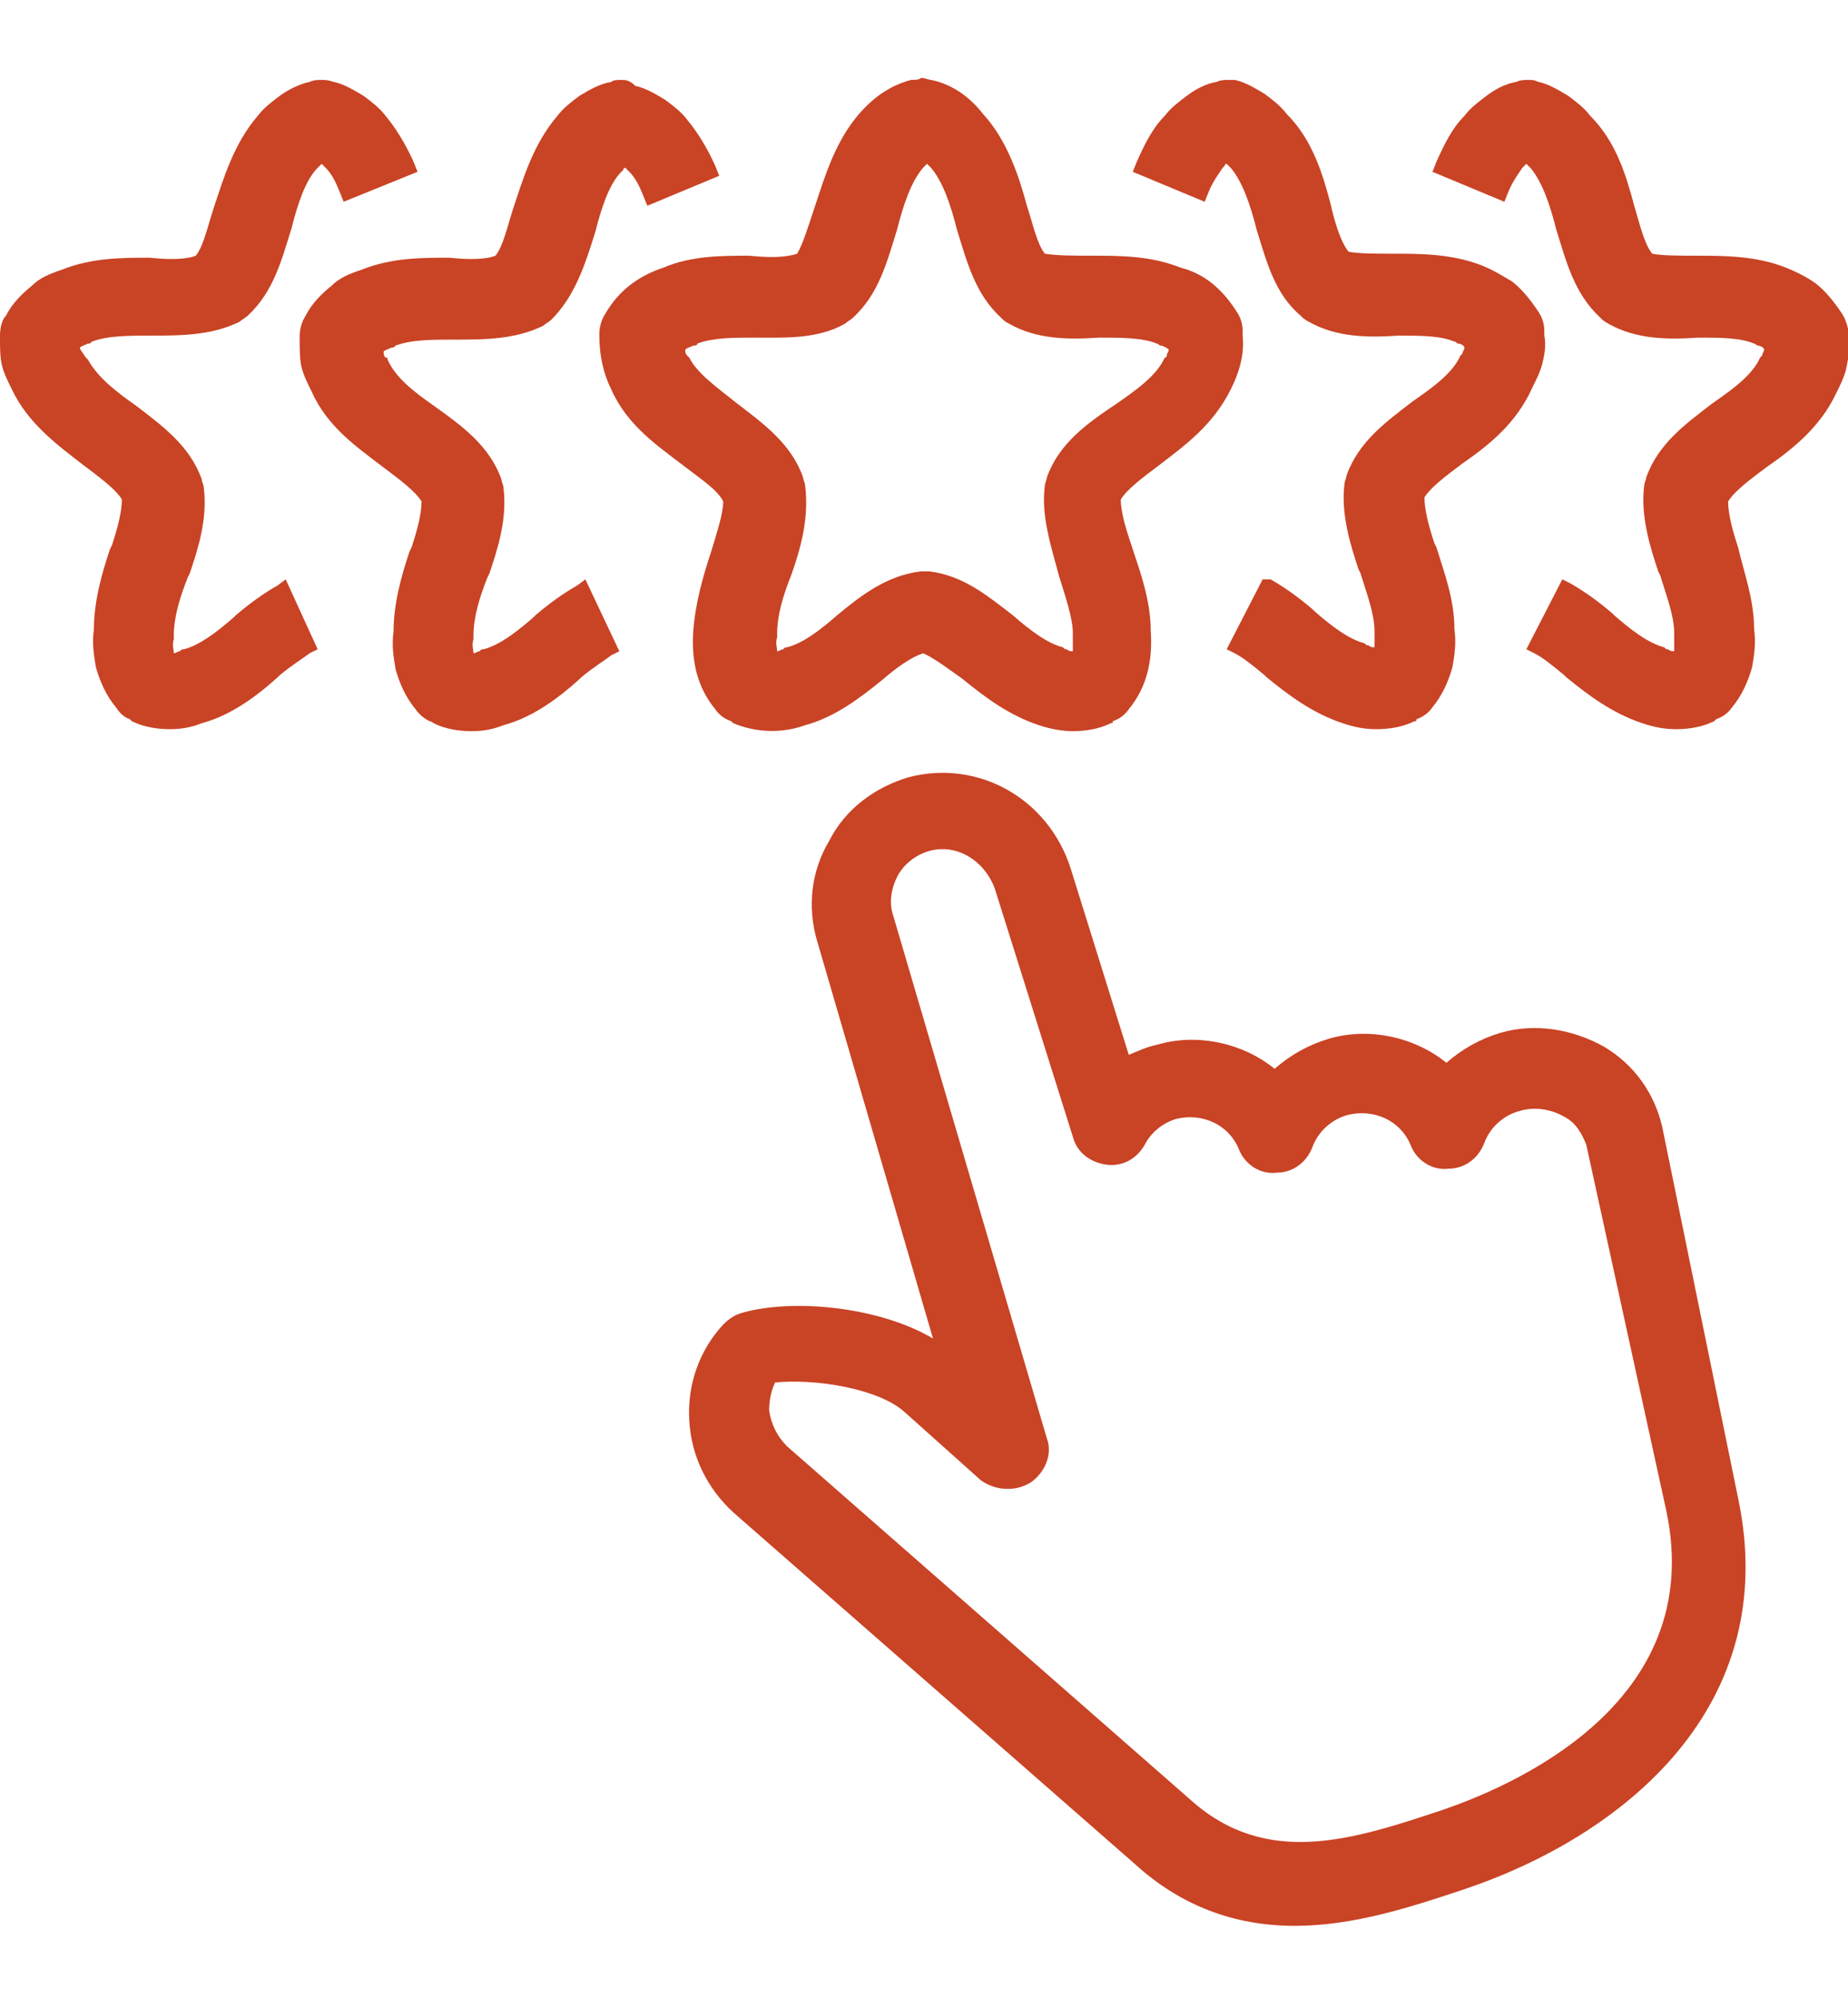 <svg xmlns="http://www.w3.org/2000/svg" xmlns:xlink="http://www.w3.org/1999/xlink" id="Layer_1" x="0px" y="0px" viewBox="0 0 92.5 100" style="enable-background:new 0 0 92.5 100;" xml:space="preserve"><style type="text/css">	.st0{fill:#C94325;}</style><g>	<path class="st0" d="M83.2,56.4L83.2,56.4c-0.4-1.7-1.4-3.1-2.9-4c-1.6-0.9-3.5-1.2-5.2-0.7c-1,0.3-1.9,0.8-2.7,1.5  c-1.6-1.3-3.9-1.8-5.9-1.2c-1,0.3-1.9,0.8-2.7,1.5c-1.6-1.3-3.9-1.8-5.9-1.2c-0.5,0.1-0.9,0.3-1.4,0.5l-2.9-9.3  c-1.1-3.5-4.6-5.5-8.1-4.6c-1.7,0.5-3.2,1.6-4,3.2c-0.9,1.5-1.1,3.3-0.6,5l5.8,19.9c-2.7-1.6-7-2-9.5-1.3c-0.4,0.1-0.7,0.3-1,0.6  c-1.2,1.3-1.8,3-1.7,4.8c0.1,1.8,0.9,3.4,2.2,4.6l20.1,17.6c2.3,2.1,5,3.1,8,3.1c2.9,0,5.7-0.9,8.4-1.8c8.1-2.7,16-9.2,13.8-19.6  L83.2,56.4z M51.6,74.2c0.7-0.5,1.1-1.4,0.8-2.2l-7.7-26.2c-0.2-0.6-0.1-1.3,0.2-1.9c0.3-0.6,0.9-1.1,1.6-1.3  c1.4-0.4,2.8,0.5,3.3,1.9l3.9,12.4c0.2,0.8,0.9,1.3,1.7,1.4c0.8,0.1,1.5-0.3,1.9-1c0.3-0.6,0.9-1.1,1.6-1.3  c1.3-0.3,2.6,0.3,3.1,1.5c0.3,0.8,1.1,1.3,1.9,1.2c0.8,0,1.5-0.5,1.8-1.3c0.3-0.8,1-1.4,1.8-1.6c1.3-0.3,2.6,0.3,3.1,1.5  c0.3,0.8,1.1,1.3,1.9,1.2c0.8,0,1.5-0.5,1.8-1.3c0.3-0.8,1-1.4,1.8-1.6c0.7-0.2,1.5-0.1,2.2,0.3c0.6,0.3,0.9,0.9,1.1,1.4l4,18.3  c2.1,9.8-8,13.9-11.2,15c-4.5,1.5-8.8,2.9-12.6-0.5L39.4,72.4c-0.5-0.5-0.8-1.1-0.9-1.8c0-0.5,0.1-1,0.3-1.4c2-0.2,5.2,0.3,6.5,1.5  l3.8,3.4C49.8,74.6,50.8,74.7,51.6,74.2z"></path>	<path class="st0" d="M13.9,29.3c-0.7,0.4-1.4,0.9-2.1,1.5l-0.1,0.1c-0.8,0.7-1.7,1.4-2.5,1.6c-0.1,0-0.1,0-0.2,0.1  c-0.1,0-0.2,0.1-0.3,0.1c0,0,0,0,0,0c0-0.2-0.1-0.4,0-0.7c0-0.1,0-0.1,0-0.2c0-0.9,0.3-1.9,0.7-2.9l0.1-0.2  c0.4-1.2,0.9-2.7,0.7-4.3c0-0.1-0.1-0.3-0.1-0.4c-0.6-1.7-2-2.7-3.3-3.7c-1-0.7-1.9-1.4-2.4-2.3l-0.1-0.1C4.1,17.6,4,17.5,4,17.4  c0.1-0.1,0.2-0.1,0.4-0.2c0.1,0,0.1,0,0.2-0.1c0.8-0.3,1.8-0.3,3-0.3c1.4,0,3,0,4.4-0.7c0.1-0.1,0.3-0.2,0.4-0.3  c1.3-1.2,1.7-2.8,2.2-4.4c0.3-1.2,0.7-2.4,1.3-3c0,0,0.1-0.1,0.1-0.1c0,0,0.1-0.1,0.1-0.1c0,0,0.1,0.1,0.1,0.1c0,0,0.1,0.1,0.1,0.1  c0.3,0.3,0.5,0.7,0.7,1.2l0.2,0.5l3.7-1.5l-0.2-0.5c-0.4-0.9-0.9-1.7-1.4-2.3c-0.3-0.4-0.7-0.7-1.1-1c-0.5-0.3-1-0.6-1.5-0.7  C16.4,4,16.3,4,16.1,4c-0.2,0-0.4,0-0.6,0.1C15,4.2,14.4,4.5,14,4.8c-0.4,0.3-0.8,0.6-1.1,1c-1.2,1.4-1.7,3.1-2.2,4.6  c-0.3,0.9-0.5,1.9-0.9,2.4c-0.5,0.2-1.4,0.2-2.3,0.1c-1.4,0-2.9,0-4.4,0.6c-0.6,0.2-1.1,0.4-1.5,0.8c-0.5,0.4-1,0.9-1.3,1.5  C0.1,16,0,16.4,0,16.8l0,0.1c0,0.5,0,1,0.1,1.4c0.1,0.4,0.3,0.8,0.5,1.2c0.8,1.7,2.3,2.8,3.6,3.8c0.8,0.6,1.6,1.2,1.9,1.7  c0,0.6-0.2,1.4-0.5,2.3l-0.1,0.2c-0.4,1.2-0.8,2.6-0.8,4c-0.1,0.7,0,1.3,0.1,1.9c0.2,0.7,0.5,1.4,1,2C6,35.7,6.2,35.9,6.5,36  l0.1,0.1c0.6,0.3,1.3,0.4,1.9,0.4c0.6,0,1.1-0.1,1.6-0.3c1.5-0.4,2.8-1.4,3.8-2.3l0.1-0.1c0.6-0.5,1.1-0.8,1.5-1.1l0.4-0.2L14.3,29  L13.9,29.3z M6.8,35.6C6.8,35.6,6.8,35.6,6.8,35.6L6.8,35.6L6.8,35.6z"></path>	<path class="st0" d="M36.2,25.1c0,0.6-0.3,1.5-0.6,2.5c-0.4,1.2-0.8,2.6-0.9,4c-0.1,1.5,0.2,2.8,1.1,3.9c0.2,0.3,0.5,0.5,0.8,0.6  l0.1,0.1c1.2,0.5,2.5,0.5,3.6,0.1c1.5-0.4,2.8-1.4,3.9-2.3c0.7-0.6,1.4-1.1,2-1.3c0.5,0.2,1.3,0.8,2,1.3c1.1,0.9,2.3,1.8,3.8,2.3  c0.6,0.2,1.2,0.3,1.7,0.3c0.6,0,1.3-0.1,1.9-0.4c0.1,0,0.1,0,0.1-0.1c0.3-0.1,0.6-0.3,0.8-0.6c0.9-1.1,1.2-2.4,1.1-3.9  c0-1.5-0.5-2.9-0.9-4.1c-0.3-0.9-0.6-1.8-0.6-2.5c0.3-0.5,1.1-1.1,1.9-1.7c1.3-1,2.7-2,3.6-3.8c0.4-0.8,0.7-1.7,0.6-2.7l0-0.2  c0-0.4-0.1-0.7-0.3-1c-0.7-1.1-1.6-1.9-2.8-2.2c-1.5-0.6-3-0.6-4.5-0.6c-0.8,0-1.7,0-2.3-0.1c-0.4-0.5-0.6-1.5-0.9-2.4  c-0.4-1.5-1-3.3-2.2-4.6c-0.7-0.9-1.6-1.5-2.6-1.7c-0.1,0-0.3-0.1-0.5-0.1C46,4,45.8,4,45.6,4c-1.1,0.3-1.9,0.9-2.6,1.7  c-1.2,1.4-1.7,3.1-2.2,4.6c-0.3,0.9-0.6,1.9-0.9,2.4c-0.6,0.2-1.4,0.2-2.4,0.1c-1.4,0-2.9,0-4.3,0.6c-1.2,0.4-2.2,1.1-2.9,2.3  c-0.2,0.3-0.3,0.7-0.3,1l0,0.1c0,1,0.2,1.9,0.6,2.7c0.8,1.8,2.3,2.8,3.6,3.8C35.1,24,35.9,24.5,36.2,25.1z M52.4,23.9  c0,0.1-0.1,0.3-0.1,0.4c-0.2,1.5,0.3,3,0.7,4.5c0.3,1,0.7,2.1,0.7,2.9c0,0.1,0,0.1,0,0.2c0,0.3,0,0.5,0,0.7c-0.1,0-0.2,0-0.3-0.1  c-0.1,0-0.1,0-0.2-0.1c-0.8-0.2-1.7-0.9-2.5-1.6c-1.3-1-2.5-2-4.2-2.2c-0.2,0-0.3,0-0.4,0c-1.7,0.2-3,1.2-4.2,2.2  c-0.8,0.7-1.7,1.4-2.5,1.6c-0.1,0-0.1,0-0.2,0.1c-0.1,0-0.2,0.1-0.3,0.1c0-0.2-0.1-0.4,0-0.7c0-0.1,0-0.1,0-0.2  c0-0.9,0.3-1.9,0.7-2.9c0.5-1.4,0.9-2.9,0.7-4.5c0-0.1-0.1-0.3-0.1-0.4c-0.6-1.7-2-2.7-3.3-3.7c-1-0.8-2-1.5-2.4-2.3l-0.1-0.1  c-0.1-0.1-0.1-0.2-0.1-0.3c0.1-0.1,0.2-0.1,0.4-0.2c0.1,0,0.2,0,0.2-0.1c0.8-0.3,1.8-0.3,2.9-0.3c1.4,0,3.1,0.1,4.5-0.7  c0.1-0.1,0.3-0.2,0.4-0.3c1.3-1.2,1.7-2.8,2.2-4.4c0.3-1.2,0.7-2.4,1.3-3.1c0,0,0.1-0.1,0.1-0.1c0,0,0.1-0.1,0.1-0.1  c0,0,0.1,0.1,0.1,0.1c0,0,0.1,0.1,0.1,0.1c0.6,0.7,1,1.9,1.3,3.1c0.5,1.6,0.9,3.2,2.2,4.4c0.1,0.1,0.2,0.2,0.4,0.3  c1.4,0.8,3,0.8,4.5,0.7c1.1,0,2.2,0,2.9,0.3c0.1,0,0.1,0.1,0.2,0.1c0.1,0,0.3,0.1,0.4,0.2c0,0.1-0.1,0.2-0.1,0.3c0,0,0,0.1-0.1,0.1  c-0.4,0.9-1.4,1.6-2.4,2.3C54.4,21.2,53,22.2,52.4,23.9z M36.9,35.7C36.9,35.7,36.9,35.7,36.9,35.7L36.9,35.7L36.9,35.7z"></path>	<path class="st0" d="M28.9,29.3c-0.7,0.4-1.4,0.9-2.1,1.5l-0.1,0.1c-0.8,0.7-1.7,1.4-2.5,1.6c-0.1,0-0.1,0-0.2,0.1  c-0.1,0-0.2,0.1-0.3,0.1c0,0,0,0,0,0c0-0.2-0.1-0.4,0-0.7c0-0.1,0-0.1,0-0.2c0-0.9,0.3-1.9,0.7-2.9l0.1-0.2  c0.4-1.2,0.9-2.7,0.7-4.3c0-0.1-0.1-0.3-0.1-0.4c-0.6-1.7-2-2.7-3.4-3.7c-1-0.7-1.9-1.4-2.3-2.3c0-0.1,0-0.1-0.1-0.1  c-0.1-0.1-0.1-0.2-0.1-0.3c0.1-0.1,0.2-0.1,0.4-0.2c0.1,0,0.1,0,0.2-0.1c0.8-0.3,1.8-0.3,3-0.3c1.4,0,3,0,4.4-0.7  c0.1-0.1,0.3-0.2,0.4-0.3c1.2-1.2,1.7-2.8,2.2-4.4c0.3-1.2,0.7-2.4,1.3-3c0,0,0.1-0.1,0.1-0.1c0,0,0-0.1,0.1-0.1  c0,0,0.1,0.1,0.1,0.1c0,0,0.1,0.1,0.1,0.1c0.3,0.3,0.5,0.7,0.7,1.2l0.2,0.5l3.6-1.5l-0.2-0.5c-0.4-0.9-0.9-1.7-1.4-2.3  c-0.3-0.4-0.7-0.7-1.1-1c-0.5-0.3-1-0.6-1.5-0.7C31.5,4,31.3,4,31.1,4c-0.2,0-0.4,0-0.5,0.1C30,4.2,29.5,4.5,29,4.8  c-0.4,0.3-0.8,0.6-1.1,1c-1.2,1.4-1.7,3.1-2.2,4.6c-0.3,0.9-0.5,1.9-0.9,2.4c-0.5,0.2-1.4,0.2-2.3,0.1c-1.4,0-2.9,0-4.4,0.6  c-0.6,0.2-1.1,0.4-1.5,0.8c-0.5,0.4-1,0.9-1.3,1.5c-0.2,0.3-0.3,0.7-0.3,1l0,0.2c0,0.5,0,1,0.1,1.4c0.1,0.4,0.3,0.8,0.5,1.2  c0.8,1.8,2.3,2.8,3.6,3.8c0.8,0.6,1.6,1.2,1.9,1.7c0,0.6-0.2,1.4-0.5,2.3l-0.1,0.2c-0.4,1.2-0.8,2.6-0.8,4c-0.1,0.7,0,1.3,0.1,1.9  c0.2,0.7,0.5,1.4,1,2c0.2,0.3,0.5,0.5,0.7,0.6c0,0,0.1,0,0.2,0.1c0.6,0.3,1.3,0.4,1.9,0.4c0.6,0,1.1-0.1,1.6-0.3  c1.5-0.4,2.8-1.4,3.8-2.3l0.1-0.1c0.6-0.5,1.1-0.8,1.5-1.1l0.4-0.2L29.3,29L28.9,29.3z M15.5,16.9L15.5,16.9L15.5,16.9L15.5,16.9z"></path>	<path class="st0" d="M92.2,15.7c-0.4-0.6-0.8-1.1-1.3-1.5c-0.4-0.3-1-0.6-1.5-0.8c-1.5-0.6-3.1-0.6-4.5-0.6c-0.8,0-1.7,0-2.2-0.1  c-0.4-0.5-0.6-1.4-0.9-2.4c-0.4-1.5-0.9-3.2-2.2-4.5c-0.3-0.4-0.7-0.7-1.1-1c-0.5-0.3-1-0.6-1.5-0.7C76.8,4,76.7,4,76.5,4  c-0.2,0-0.4,0-0.6,0.1c-0.6,0.1-1.1,0.4-1.5,0.7c-0.4,0.3-0.8,0.6-1.1,1c-0.6,0.6-1,1.4-1.4,2.3l-0.2,0.5l3.6,1.5l0.2-0.5  c0.2-0.5,0.5-0.9,0.7-1.2c0,0,0.1-0.1,0.1-0.1c0,0,0.1-0.1,0.1-0.1c0,0,0.1,0.1,0.1,0.1c0,0,0.1,0.1,0.1,0.1c0.6,0.7,1,1.9,1.3,3.1  c0.5,1.6,0.9,3.2,2.2,4.4c0.1,0.1,0.2,0.2,0.4,0.3c1.4,0.8,3,0.8,4.5,0.7c1.1,0,2.1,0,2.8,0.3c0.1,0,0.1,0.1,0.2,0.1  c0.1,0,0.3,0.1,0.3,0.2c0,0.1-0.1,0.2-0.1,0.3l-0.1,0.1c-0.4,0.9-1.4,1.6-2.4,2.3c-1.3,1-2.7,2-3.3,3.7c0,0.1-0.1,0.3-0.1,0.4  c-0.2,1.5,0.3,3.1,0.7,4.3l0.1,0.2c0.3,1,0.7,2,0.7,2.9c0,0.1,0,0.1,0,0.2c0,0.3,0,0.5,0,0.7c0,0,0,0,0,0c-0.1,0-0.2,0-0.3-0.1  c-0.1,0-0.1,0-0.2-0.1c-0.8-0.2-1.7-0.9-2.5-1.6l-0.1-0.1c-0.7-0.6-1.4-1.1-2.1-1.5L78.2,29l-1.8,3.5l0.4,0.2  c0.4,0.2,0.9,0.6,1.5,1.1l0.1,0.1c1.1,0.9,2.3,1.8,3.8,2.3c0.6,0.2,1.1,0.3,1.7,0.3c0.6,0,1.3-0.1,1.9-0.4l0.1-0.1  c0.3-0.1,0.6-0.3,0.8-0.6c0.5-0.6,0.8-1.3,1-2c0.1-0.6,0.2-1.2,0.1-1.9c0-1.5-0.5-2.8-0.8-4.1L87,27.4c-0.3-0.9-0.5-1.7-0.5-2.3  c0.3-0.5,1.1-1.1,1.9-1.7c1.3-0.9,2.7-2,3.5-3.7c0.2-0.4,0.4-0.8,0.5-1.2c0.1-0.5,0.2-1,0.2-1.5l0-0.1C92.5,16.4,92.4,16,92.2,15.7  z"></path>	<path class="st0" d="M60.5,9.6c0.2-0.5,0.5-0.9,0.7-1.2c0,0,0.1-0.1,0.1-0.1c0,0,0-0.1,0.1-0.1c0,0,0.1,0.1,0.1,0.1  c0,0,0.1,0.1,0.1,0.1c0.6,0.7,1,1.9,1.3,3.1c0.5,1.6,0.9,3.2,2.2,4.3c0.1,0.1,0.2,0.2,0.4,0.3c1.4,0.8,3,0.8,4.5,0.7  c1.1,0,2.1,0,2.8,0.3c0.1,0,0.1,0.1,0.2,0.1c0.1,0,0.3,0.1,0.3,0.2c0,0.1-0.1,0.2-0.1,0.3c0,0-0.1,0.1-0.1,0.1  c-0.4,0.9-1.4,1.6-2.4,2.3c-1.3,1-2.7,2-3.3,3.7c0,0.1-0.1,0.3-0.1,0.4c-0.2,1.5,0.3,3.1,0.7,4.3l0.1,0.2c0.3,1,0.7,2,0.7,2.9  c0,0.1,0,0.1,0,0.2c0,0.3,0,0.5,0,0.6c0,0,0,0,0,0c-0.1,0-0.2,0-0.3-0.1c-0.1,0-0.1,0-0.2-0.1c-0.8-0.2-1.7-0.9-2.5-1.6l-0.1-0.1  c-0.7-0.6-1.4-1.1-2.1-1.5L63.2,29l-1.8,3.5l0.4,0.2c0.4,0.2,0.9,0.6,1.5,1.1l0.1,0.1c1.1,0.9,2.3,1.8,3.8,2.3  c0.6,0.2,1.1,0.3,1.7,0.3c0.6,0,1.3-0.1,1.9-0.4c0.1,0,0.1,0,0.1-0.1c0.3-0.1,0.6-0.3,0.8-0.6c0.5-0.6,0.8-1.3,1-2  c0.1-0.6,0.2-1.2,0.1-1.9c0-1.5-0.5-2.8-0.9-4.1l-0.1-0.2c-0.3-0.9-0.5-1.7-0.5-2.3c0.3-0.5,1.1-1.1,1.9-1.7c1.3-0.9,2.7-2,3.5-3.8  c0.2-0.4,0.4-0.8,0.5-1.2c0.1-0.4,0.2-0.9,0.1-1.4c0,0,0-0.2,0-0.2c0-0.4-0.1-0.7-0.3-1c-0.4-0.6-0.8-1.1-1.3-1.5  c-0.5-0.3-1-0.6-1.5-0.8c-1.5-0.6-3.1-0.6-4.5-0.6c-0.8,0-1.7,0-2.2-0.1c-0.4-0.5-0.7-1.5-0.9-2.4c-0.4-1.5-0.9-3.2-2.2-4.5  c-0.3-0.4-0.7-0.7-1.1-1c-0.5-0.3-1-0.6-1.5-0.7C61.8,4,61.6,4,61.5,4c-0.2,0-0.4,0-0.6,0.1c-0.6,0.1-1.1,0.4-1.5,0.7  c-0.4,0.3-0.8,0.6-1.1,1c-0.6,0.6-1,1.4-1.4,2.3l-0.2,0.5l3.6,1.5L60.5,9.6z"></path></g></svg>
